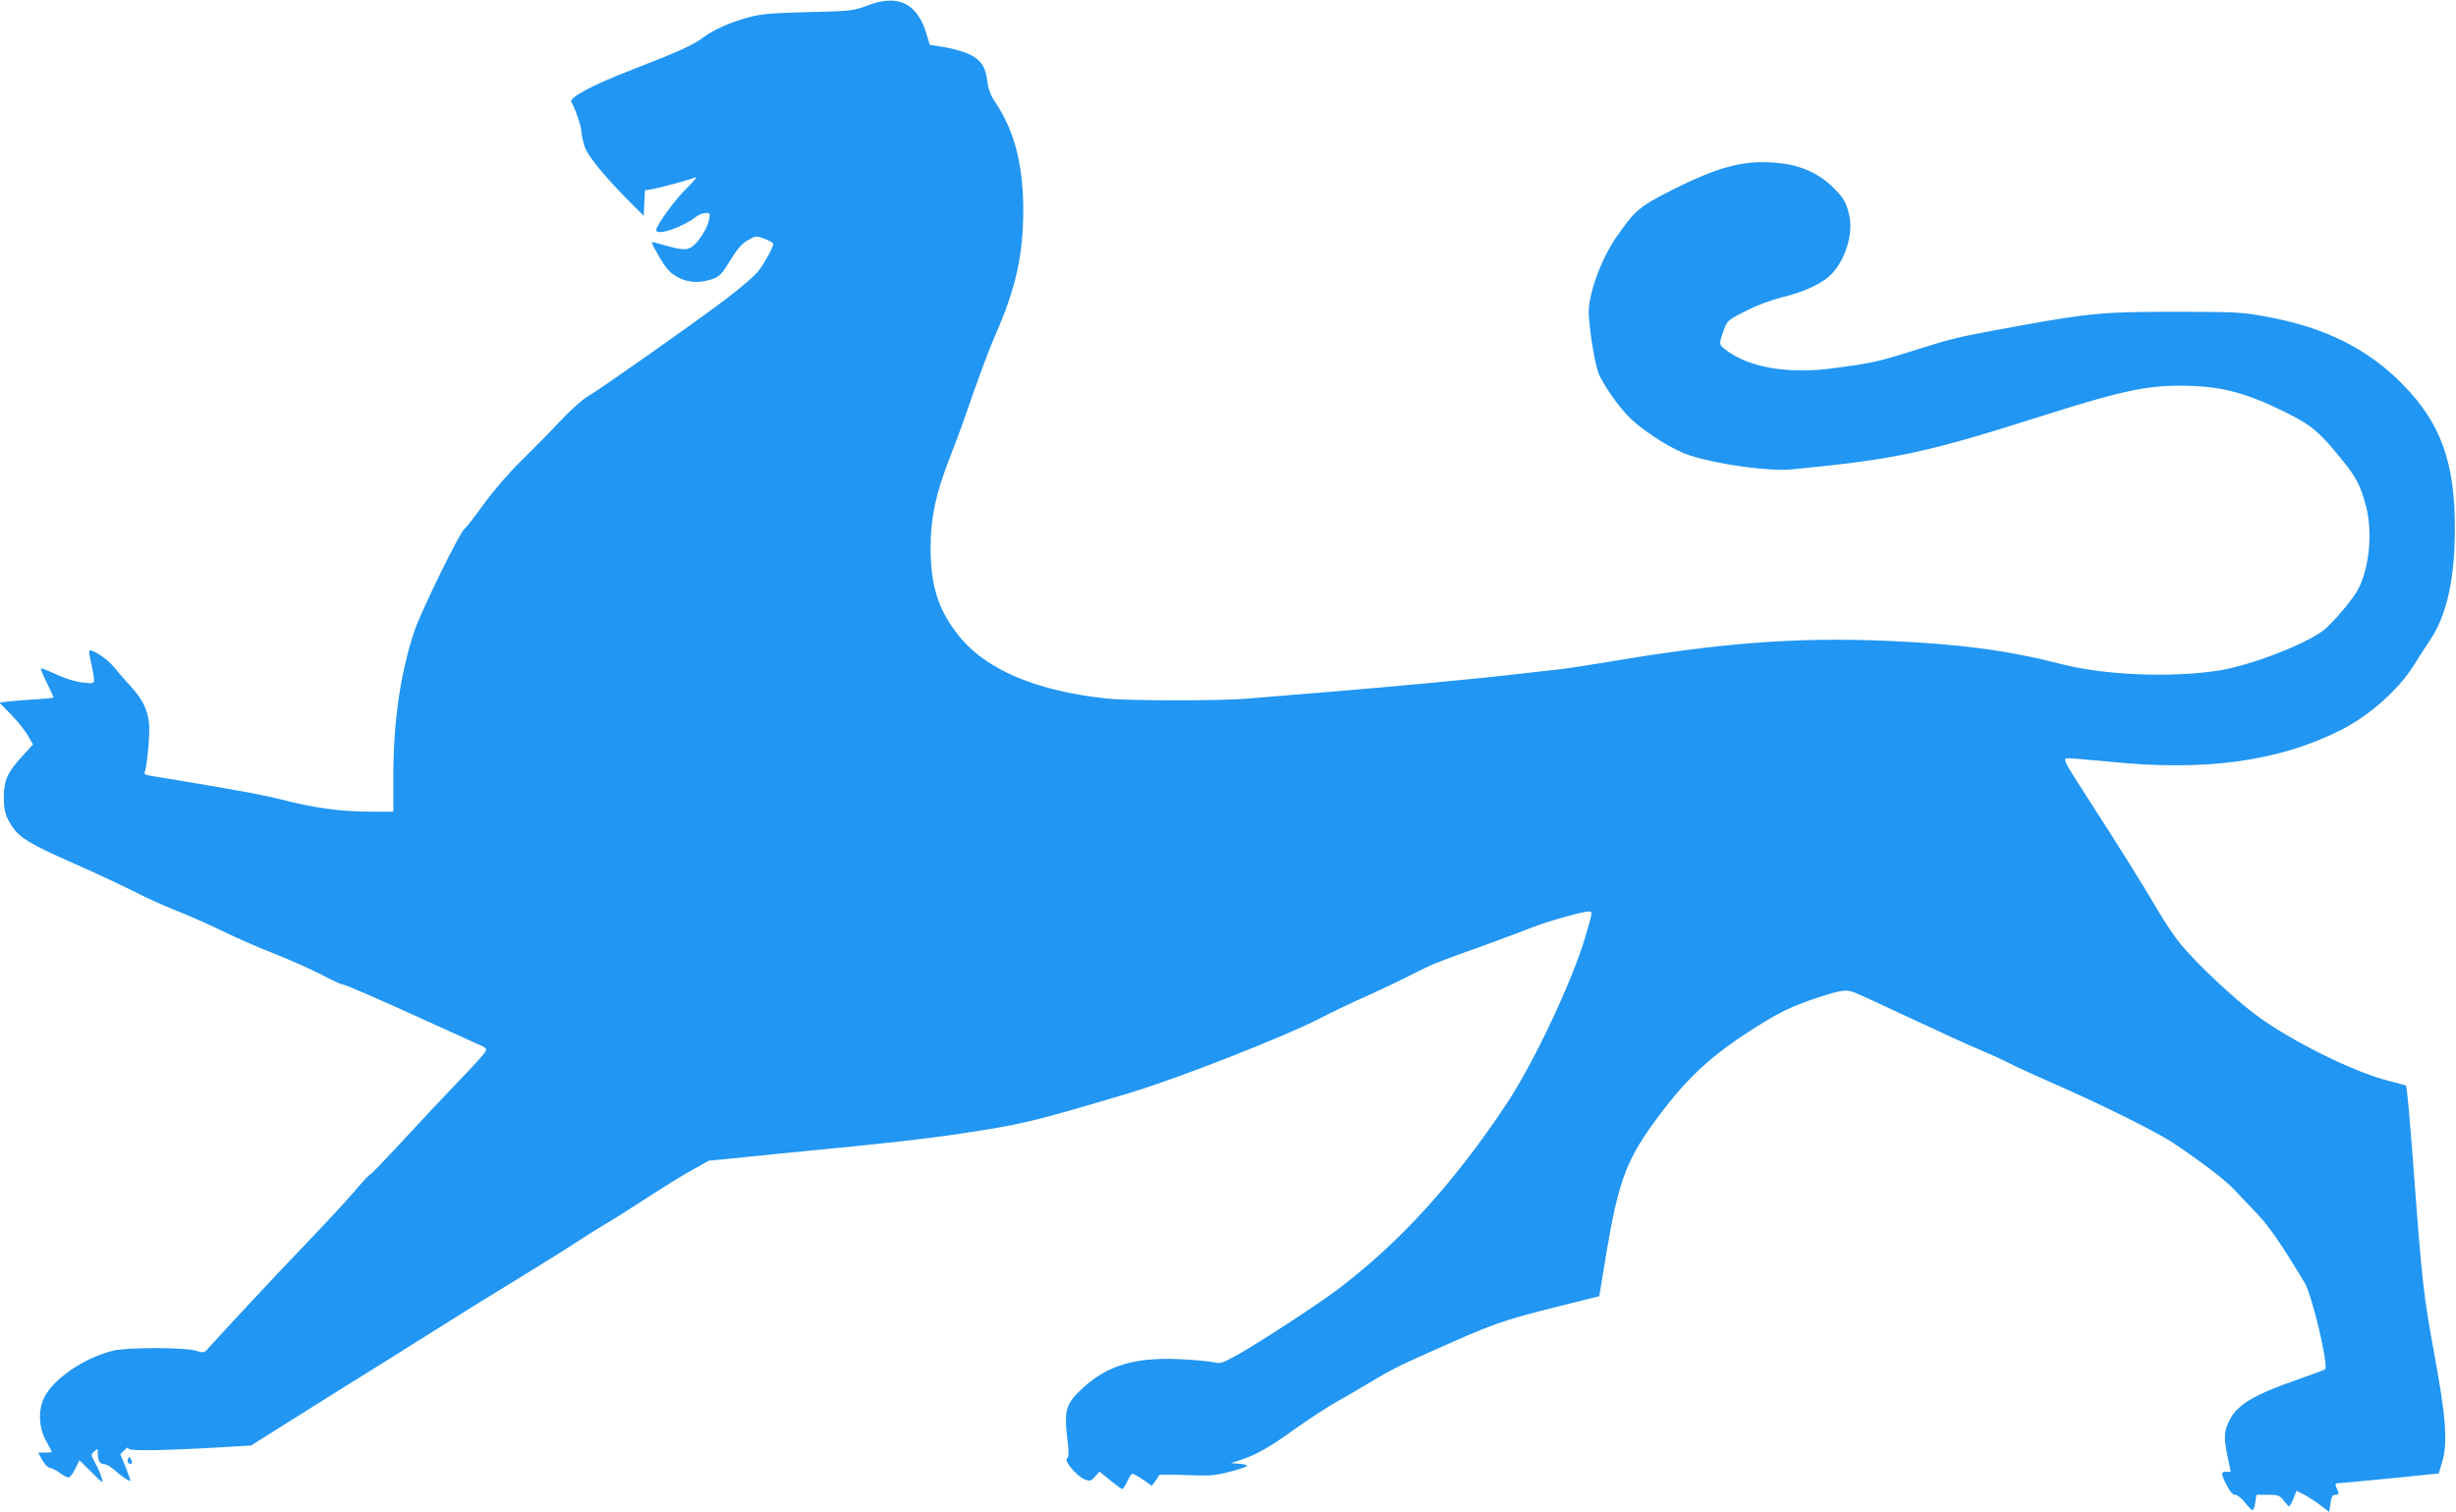 <?xml version="1.0" standalone="no"?>
<!DOCTYPE svg PUBLIC "-//W3C//DTD SVG 20010904//EN"
 "http://www.w3.org/TR/2001/REC-SVG-20010904/DTD/svg10.dtd">
<svg version="1.0" xmlns="http://www.w3.org/2000/svg"
 width="1280pt" height="788pt" viewBox="0 0 1280 788"
 preserveAspectRatio="xMidYMid meet">
<g transform="translate(0,788) scale(0.1,-0.1)"
fill="#2196f3" stroke="none">
<path d="M4520 7851 c-73 -27 -82 -29 -305 -34 -188 -5 -244 -9 -309 -26 -98
-26 -188 -66 -245 -109 -45 -35 -136 -76 -361 -163 -216 -83 -340 -150 -322
-172 15 -20 52 -126 52 -151 0 -12 7 -46 15 -74 16 -53 96 -152 250 -307 l60
-60 3 67 3 66 42 7 c40 7 180 45 222 61 11 4 -10 -21 -46 -57 -61 -59 -159
-194 -159 -218 0 -32 138 14 209 70 13 11 35 19 48 19 24 0 25 -2 18 -37 -7
-41 -54 -114 -87 -138 -33 -22 -51 -20 -196 21 -21 6 -20 3 14 -57 45 -81 69
-107 119 -130 49 -23 107 -24 166 -4 39 14 50 25 95 98 38 62 61 88 93 106 41
23 43 23 87 6 24 -9 44 -21 44 -26 0 -16 -40 -91 -74 -137 -18 -26 -93 -90
-181 -157 -176 -132 -649 -465 -715 -503 -25 -14 -88 -71 -140 -126 -52 -56
-145 -150 -207 -211 -66 -65 -145 -157 -194 -225 -45 -63 -90 -120 -99 -127
-24 -17 -223 -424 -259 -528 -73 -216 -111 -474 -111 -757 l0 -188 -114 0
c-161 0 -298 19 -481 66 -49 12 -144 32 -210 43 -66 12 -183 32 -260 45 -77
13 -162 27 -188 31 -36 5 -47 10 -43 20 13 36 28 196 23 252 -8 77 -33 128
-100 201 -29 31 -67 76 -86 99 -31 39 -114 93 -125 82 -3 -3 1 -32 9 -64 8
-33 14 -71 15 -84 0 -23 -2 -24 -57 -18 -36 3 -88 19 -137 41 -43 20 -81 35
-83 32 -2 -2 12 -36 32 -76 20 -40 35 -74 33 -76 -2 -1 -46 -6 -98 -9 -52 -3
-115 -8 -139 -11 l-44 -6 60 -61 c33 -34 73 -83 88 -110 l27 -47 -57 -62 c-74
-80 -95 -125 -95 -210 0 -74 9 -105 46 -159 39 -57 95 -90 315 -187 113 -50
257 -117 320 -149 63 -33 159 -76 214 -97 55 -21 163 -69 240 -106 77 -38 204
-93 282 -123 77 -31 184 -78 238 -106 53 -28 102 -51 109 -51 14 0 182 -73
476 -207 96 -44 199 -90 227 -103 48 -20 52 -24 41 -43 -6 -11 -70 -82 -142
-156 -72 -75 -203 -214 -290 -309 -87 -94 -162 -172 -166 -172 -4 0 -45 -43
-90 -97 -46 -53 -147 -162 -224 -242 -147 -153 -472 -501 -523 -559 -29 -34
-29 -34 -73 -21 -63 18 -358 18 -430 0 -152 -37 -312 -147 -360 -245 -32 -66
-28 -157 10 -225 17 -30 30 -56 30 -58 0 -1 -16 -3 -36 -3 l-35 0 22 -40 c13
-22 30 -40 39 -40 9 0 31 -11 50 -25 19 -14 40 -25 47 -25 7 0 23 20 35 45
l22 45 63 -62 c60 -60 62 -61 53 -30 -5 18 -20 53 -33 77 -24 43 -25 44 -6 61
18 16 19 16 19 -9 0 -39 10 -57 32 -57 11 0 38 -15 58 -34 38 -34 80 -61 80
-51 0 2 -12 34 -26 71 l-27 66 22 21 c13 14 21 17 21 8 0 -14 181 -11 507 8
l132 8 203 128 c112 70 347 218 523 327 176 110 356 223 400 251 44 27 179
111 299 184 121 74 251 156 290 182 39 26 94 60 121 76 28 15 124 76 215 135
91 59 203 129 250 154 l84 47 191 19 c104 11 240 24 300 30 425 41 625 63 800
89 348 52 391 63 895 213 251 74 828 301 1003 393 56 29 163 80 237 113 74 33
179 83 233 111 108 55 129 64 387 156 96 35 209 77 251 94 73 29 257 81 291
81 19 0 18 -4 -19 -130 -69 -234 -269 -659 -413 -875 -271 -408 -555 -720
-876 -963 -108 -81 -406 -276 -520 -340 -85 -47 -94 -50 -130 -41 -21 5 -102
12 -179 16 -230 10 -373 -33 -499 -148 -90 -82 -101 -116 -84 -262 10 -81 9
-100 -1 -107 -19 -11 53 -96 93 -110 28 -10 33 -8 53 15 l23 26 56 -45 c31
-26 59 -46 63 -46 5 0 16 18 26 40 10 22 22 40 27 40 5 0 30 -14 55 -31 l46
-32 18 24 c10 13 19 27 19 31 0 4 63 4 139 1 126 -5 149 -4 230 17 50 13 91
27 91 31 0 4 -19 9 -42 11 l-43 3 55 18 c82 28 152 68 283 163 65 46 155 105
200 131 45 25 116 66 157 91 124 75 177 103 340 175 348 155 364 161 685 242
l200 50 37 225 c60 357 102 477 237 665 174 242 301 361 553 519 122 76 180
103 308 146 126 41 153 45 197 27 21 -8 155 -70 298 -137 143 -67 298 -138
345 -157 47 -20 119 -52 160 -73 41 -21 149 -70 240 -110 238 -104 534 -251
617 -307 151 -101 273 -195 320 -245 26 -28 80 -86 120 -127 61 -65 127 -161
244 -356 39 -65 126 -432 107 -451 -4 -3 -70 -28 -147 -55 -221 -76 -310 -129
-350 -208 -30 -58 -32 -91 -13 -184 l18 -87 -23 0 c-29 0 -29 -9 2 -70 17 -34
32 -50 44 -50 11 0 34 -18 51 -40 17 -22 35 -40 40 -40 4 0 10 18 14 40 l6 40
60 0 c54 0 61 -3 82 -30 12 -16 25 -30 28 -30 4 0 14 18 23 41 l16 40 39 -20
c21 -11 60 -36 85 -55 l46 -35 7 44 c5 36 10 45 26 45 14 0 18 5 14 15 -3 8
-9 22 -12 30 -4 9 -1 15 7 15 14 0 380 35 476 46 l53 5 17 57 c31 104 22 229
-42 577 -53 282 -64 385 -105 940 -23 304 -36 445 -41 448 -2 1 -42 12 -89 24
-182 45 -517 212 -693 344 -120 90 -304 263 -390 366 -31 37 -87 120 -124 184
-78 133 -206 338 -376 601 -101 156 -115 183 -98 186 10 2 110 -6 220 -17 502
-52 884 0 1210 164 145 72 302 211 378 333 26 42 67 105 91 141 85 130 126
316 126 576 1 344 -73 549 -270 750 -186 190 -409 300 -719 356 -120 22 -156
24 -465 24 -409 0 -454 -5 -990 -105 -154 -29 -200 -41 -380 -98 -177 -56
-215 -65 -423 -92 -230 -30 -433 5 -552 96 -38 29 -38 29 -8 112 15 41 23 47
115 93 57 29 133 57 183 69 103 24 198 66 246 108 79 69 129 214 108 313 -15
72 -29 97 -86 153 -72 71 -168 115 -280 126 -178 19 -313 -16 -562 -142 -168
-85 -190 -104 -288 -245 -76 -109 -143 -291 -143 -388 0 -72 30 -265 50 -316
24 -65 114 -191 174 -246 86 -78 221 -160 304 -187 158 -49 409 -83 532 -72
547 53 699 86 1330 287 373 118 514 149 688 149 208 0 337 -32 548 -136 142
-70 180 -102 303 -254 71 -87 95 -135 122 -238 35 -136 18 -317 -40 -431 -26
-51 -129 -173 -178 -213 -94 -75 -388 -188 -553 -213 -252 -38 -591 -24 -820
35 -277 71 -528 104 -900 120 -473 20 -866 -9 -1461 -110 -96 -16 -213 -34
-260 -39 -245 -28 -369 -42 -509 -55 -229 -23 -624 -58 -860 -76 -74 -6 -182
-15 -239 -20 -136 -13 -631 -13 -746 0 -377 41 -640 156 -780 342 -98 129
-135 251 -135 445 0 154 27 280 100 468 32 82 65 170 73 195 66 192 131 369
165 445 107 244 146 421 145 660 -2 233 -47 405 -147 554 -22 32 -35 66 -39
100 -10 82 -32 117 -92 147 -30 14 -89 31 -131 38 l-78 12 -17 56 c-48 162
-149 211 -309 149z"/>
<path d="M667 276 c-3 -8 -2 -18 4 -22 16 -9 22 2 11 21 -8 15 -10 16 -15 1z"/>
</g>
</svg>
